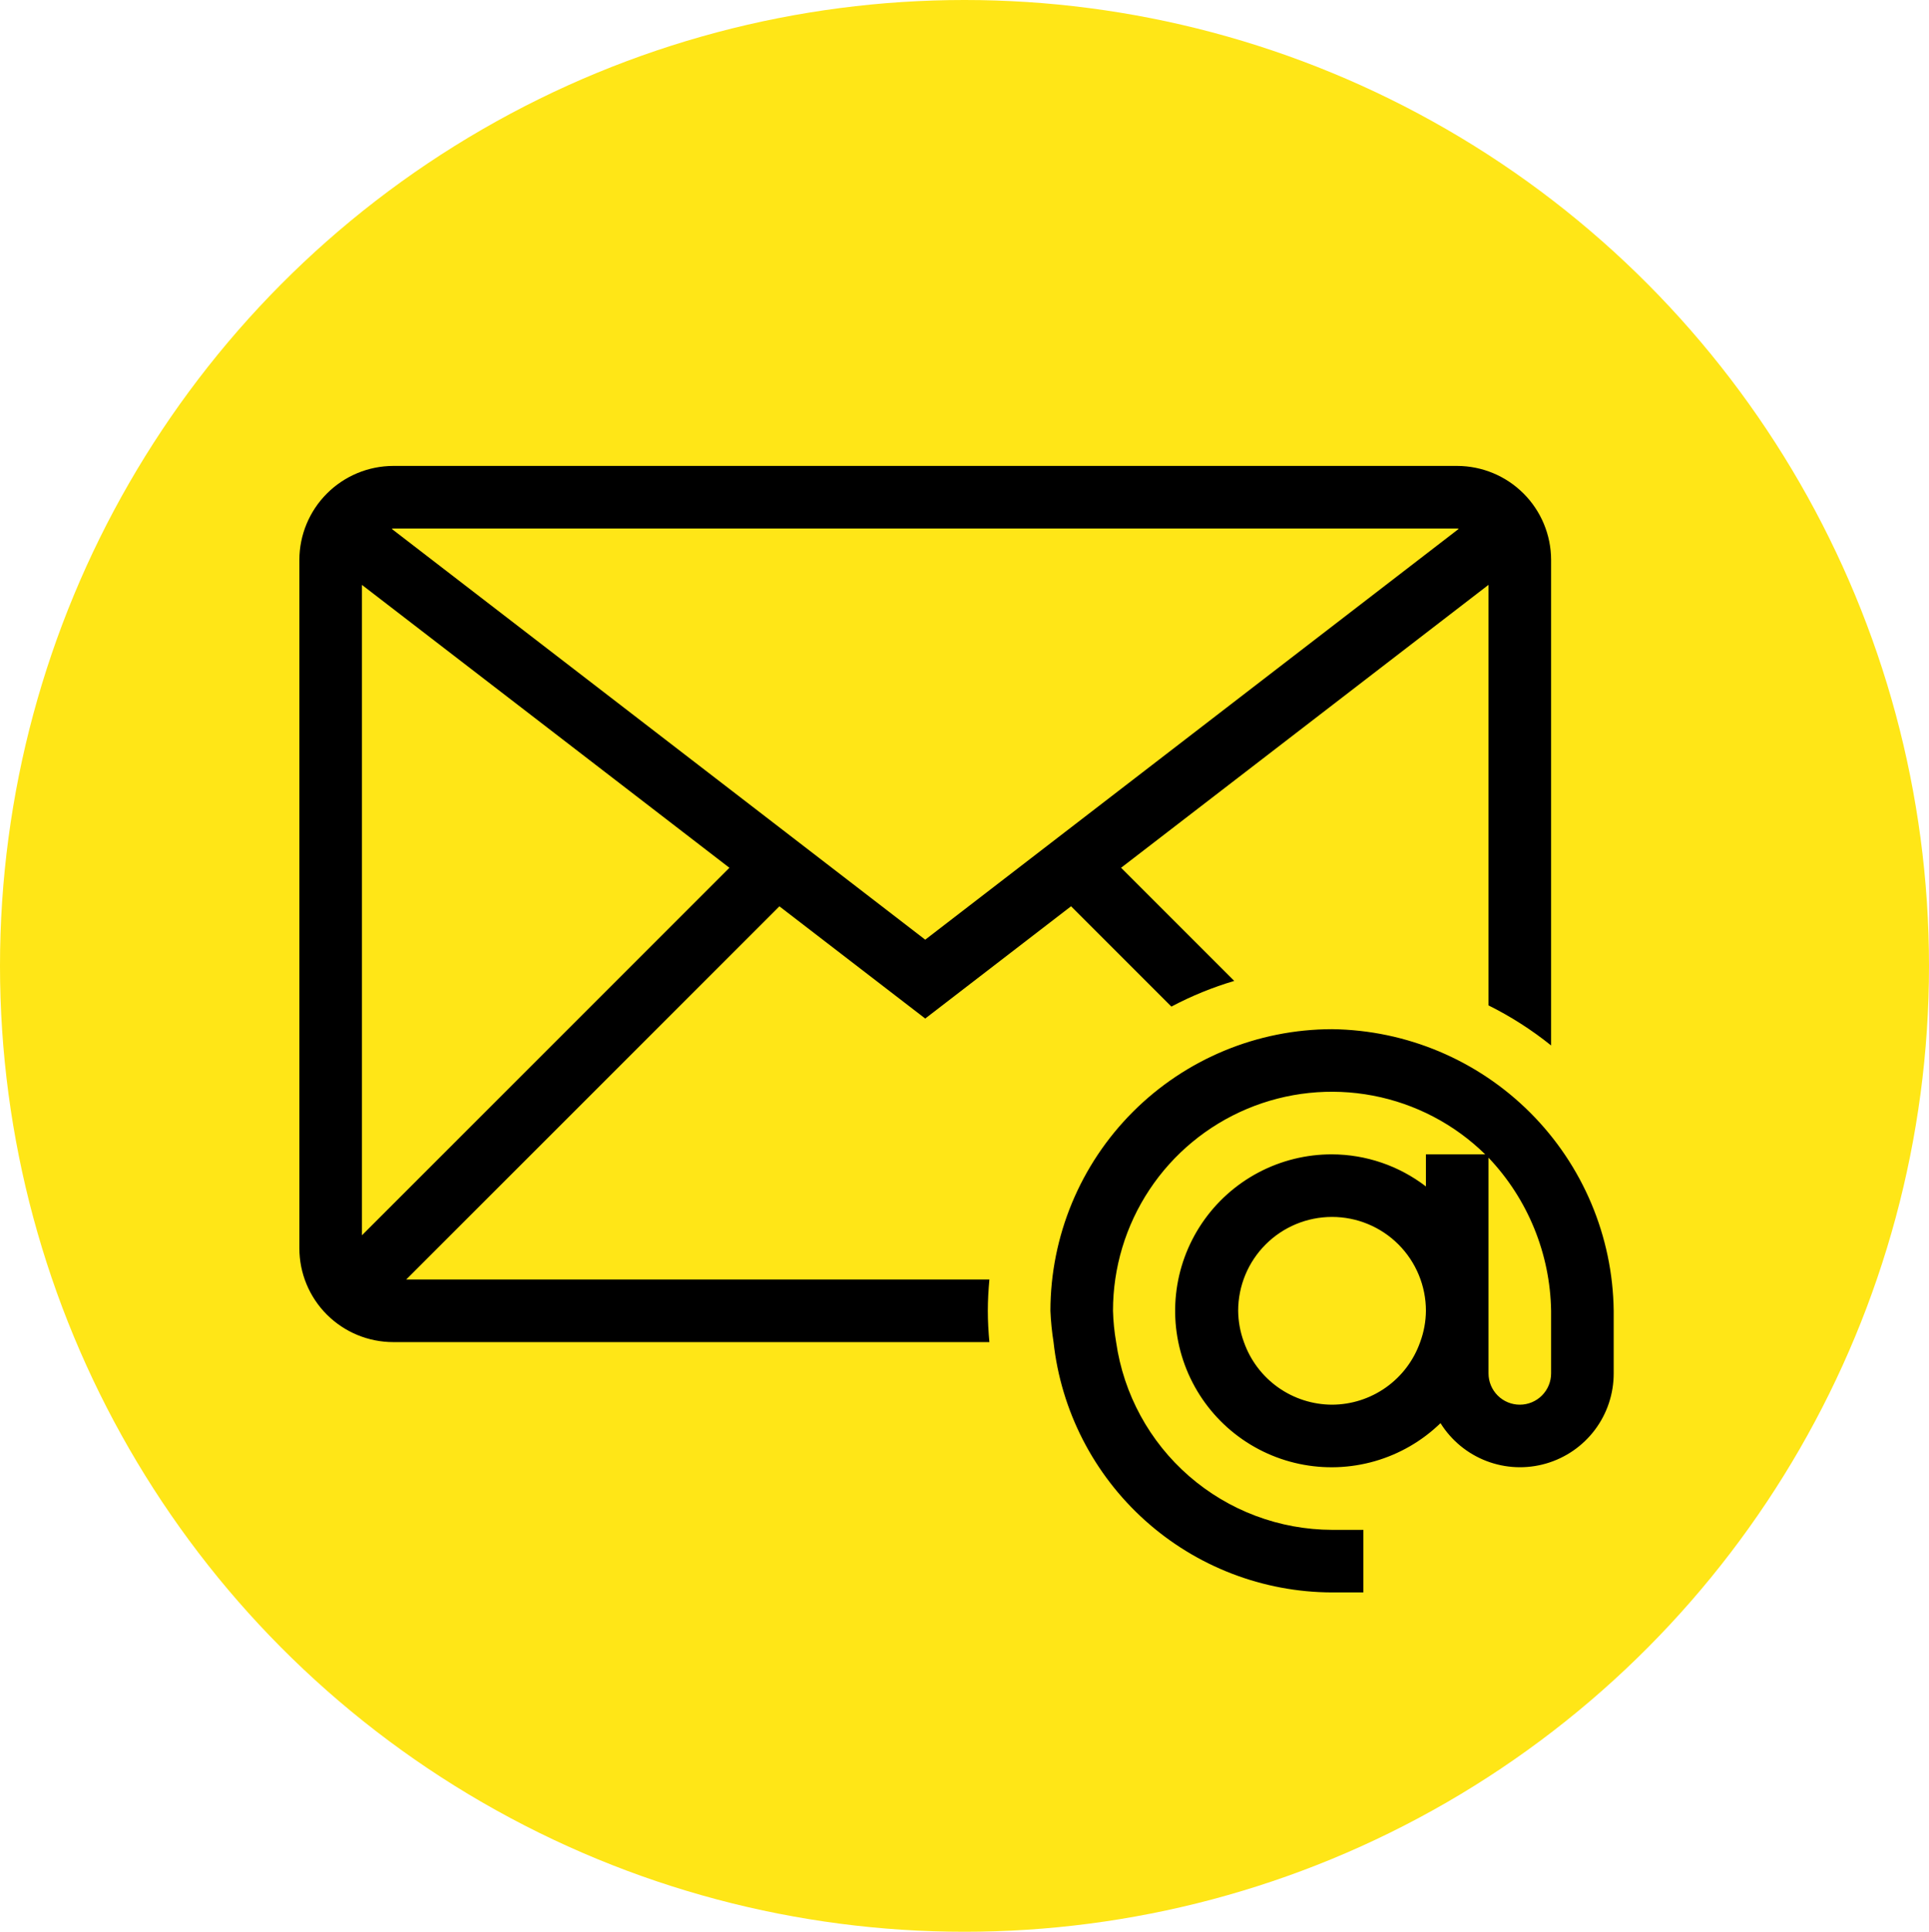 <svg xmlns="http://www.w3.org/2000/svg" width="1351" height="1353" viewBox="0 0 1351 1353" fill="none"><ellipse cx="675.5" cy="676.5" rx="675.5" ry="676.5" fill="#FFE617"></ellipse><path d="M692.929 896.167H284.49L545.868 634.789L648 713.382L750.131 634.745L820.396 705.01C834.433 697.575 849.176 691.555 864.405 687.038L785.154 607.788L1042.5 409.617V704.177C1058.08 711.924 1072.77 721.329 1086.33 732.231V392.084C1086.29 374.66 1079.34 357.963 1067.02 345.643C1054.7 333.322 1038.01 326.38 1020.58 326.334H275.417C257.993 326.38 241.296 333.322 228.975 345.643C216.655 357.963 209.713 374.66 209.667 392.084V874.251C209.667 891.689 216.594 908.412 228.924 920.743C241.255 933.073 257.979 940.001 275.417 940.001H692.929C692.271 932.768 691.833 925.492 691.833 918.084C691.833 910.676 692.271 903.4 692.929 896.167ZM253.5 865.177V409.661L510.845 607.788L253.5 865.177ZM1020.58 370.167C1020.98 370.167 1021.28 370.386 1021.68 370.386L648 658.152L274.321 370.386C274.715 370.386 275.022 370.167 275.417 370.167H1020.58ZM932.916 720.834C880.62 720.892 830.483 741.692 793.504 778.671C756.525 815.65 735.724 865.788 735.666 918.084C735.979 925.425 736.711 932.743 737.858 940.001C743.138 988.091 765.945 1032.55 801.925 1064.89C837.905 1097.24 884.537 1115.19 932.916 1115.33H954.833V1071.5H932.916C896.119 1071.4 860.588 1058.05 832.82 1033.91C805.052 1009.76 786.903 976.427 781.691 940.001C780.43 932.758 779.697 925.433 779.5 918.084C779.48 887.878 788.382 858.339 805.089 833.175C821.796 808.01 845.564 788.34 873.409 776.635C901.255 764.929 931.937 761.709 961.606 767.378C991.275 773.047 1018.61 787.353 1040.18 808.501H998.666V830.987C979.807 816.488 956.705 808.588 932.916 808.501C914.954 808.45 897.255 812.815 881.376 821.212C865.498 829.609 851.927 841.781 841.858 856.656C831.789 871.53 825.531 888.652 823.634 906.514C821.738 924.376 824.262 942.43 830.983 959.088C837.704 975.745 848.417 990.495 862.178 1002.04C875.939 1013.58 892.328 1021.57 909.9 1025.29C927.473 1029.01 945.69 1028.36 962.95 1023.38C980.21 1018.41 995.983 1009.27 1008.88 996.765C1016.43 1008.86 1027.72 1018.17 1041.03 1023.28C1054.34 1028.4 1068.96 1029.03 1082.67 1025.09C1096.38 1021.15 1108.43 1012.86 1117 1001.46C1125.57 990.06 1130.19 976.179 1130.17 961.917V918.084C1129.54 865.964 1108.56 816.156 1071.7 779.299C1034.84 742.442 985.036 721.46 932.916 720.834ZM932.916 983.834C919.363 983.791 906.155 979.554 895.106 971.706C884.056 963.858 875.705 952.783 871.199 940.001C868.603 932.982 867.239 925.567 867.166 918.084C867.166 900.646 874.094 883.922 886.424 871.592C898.755 859.261 915.478 852.334 932.916 852.334C950.354 852.334 967.078 859.261 979.409 871.592C991.739 883.922 998.666 900.646 998.666 918.084C998.594 925.567 997.23 932.982 994.634 940.001C990.128 952.783 981.777 963.858 970.727 971.706C959.677 979.554 946.47 983.791 932.916 983.834ZM1086.33 961.917C1086.33 967.73 1084.02 973.305 1079.91 977.415C1075.8 981.525 1070.23 983.834 1064.42 983.834C1058.6 983.834 1053.03 981.525 1048.92 977.415C1044.81 973.305 1042.5 967.73 1042.5 961.917V810.824C1070.04 839.819 1085.68 878.1 1086.33 918.084V961.917Z" fill="black"></path></svg>